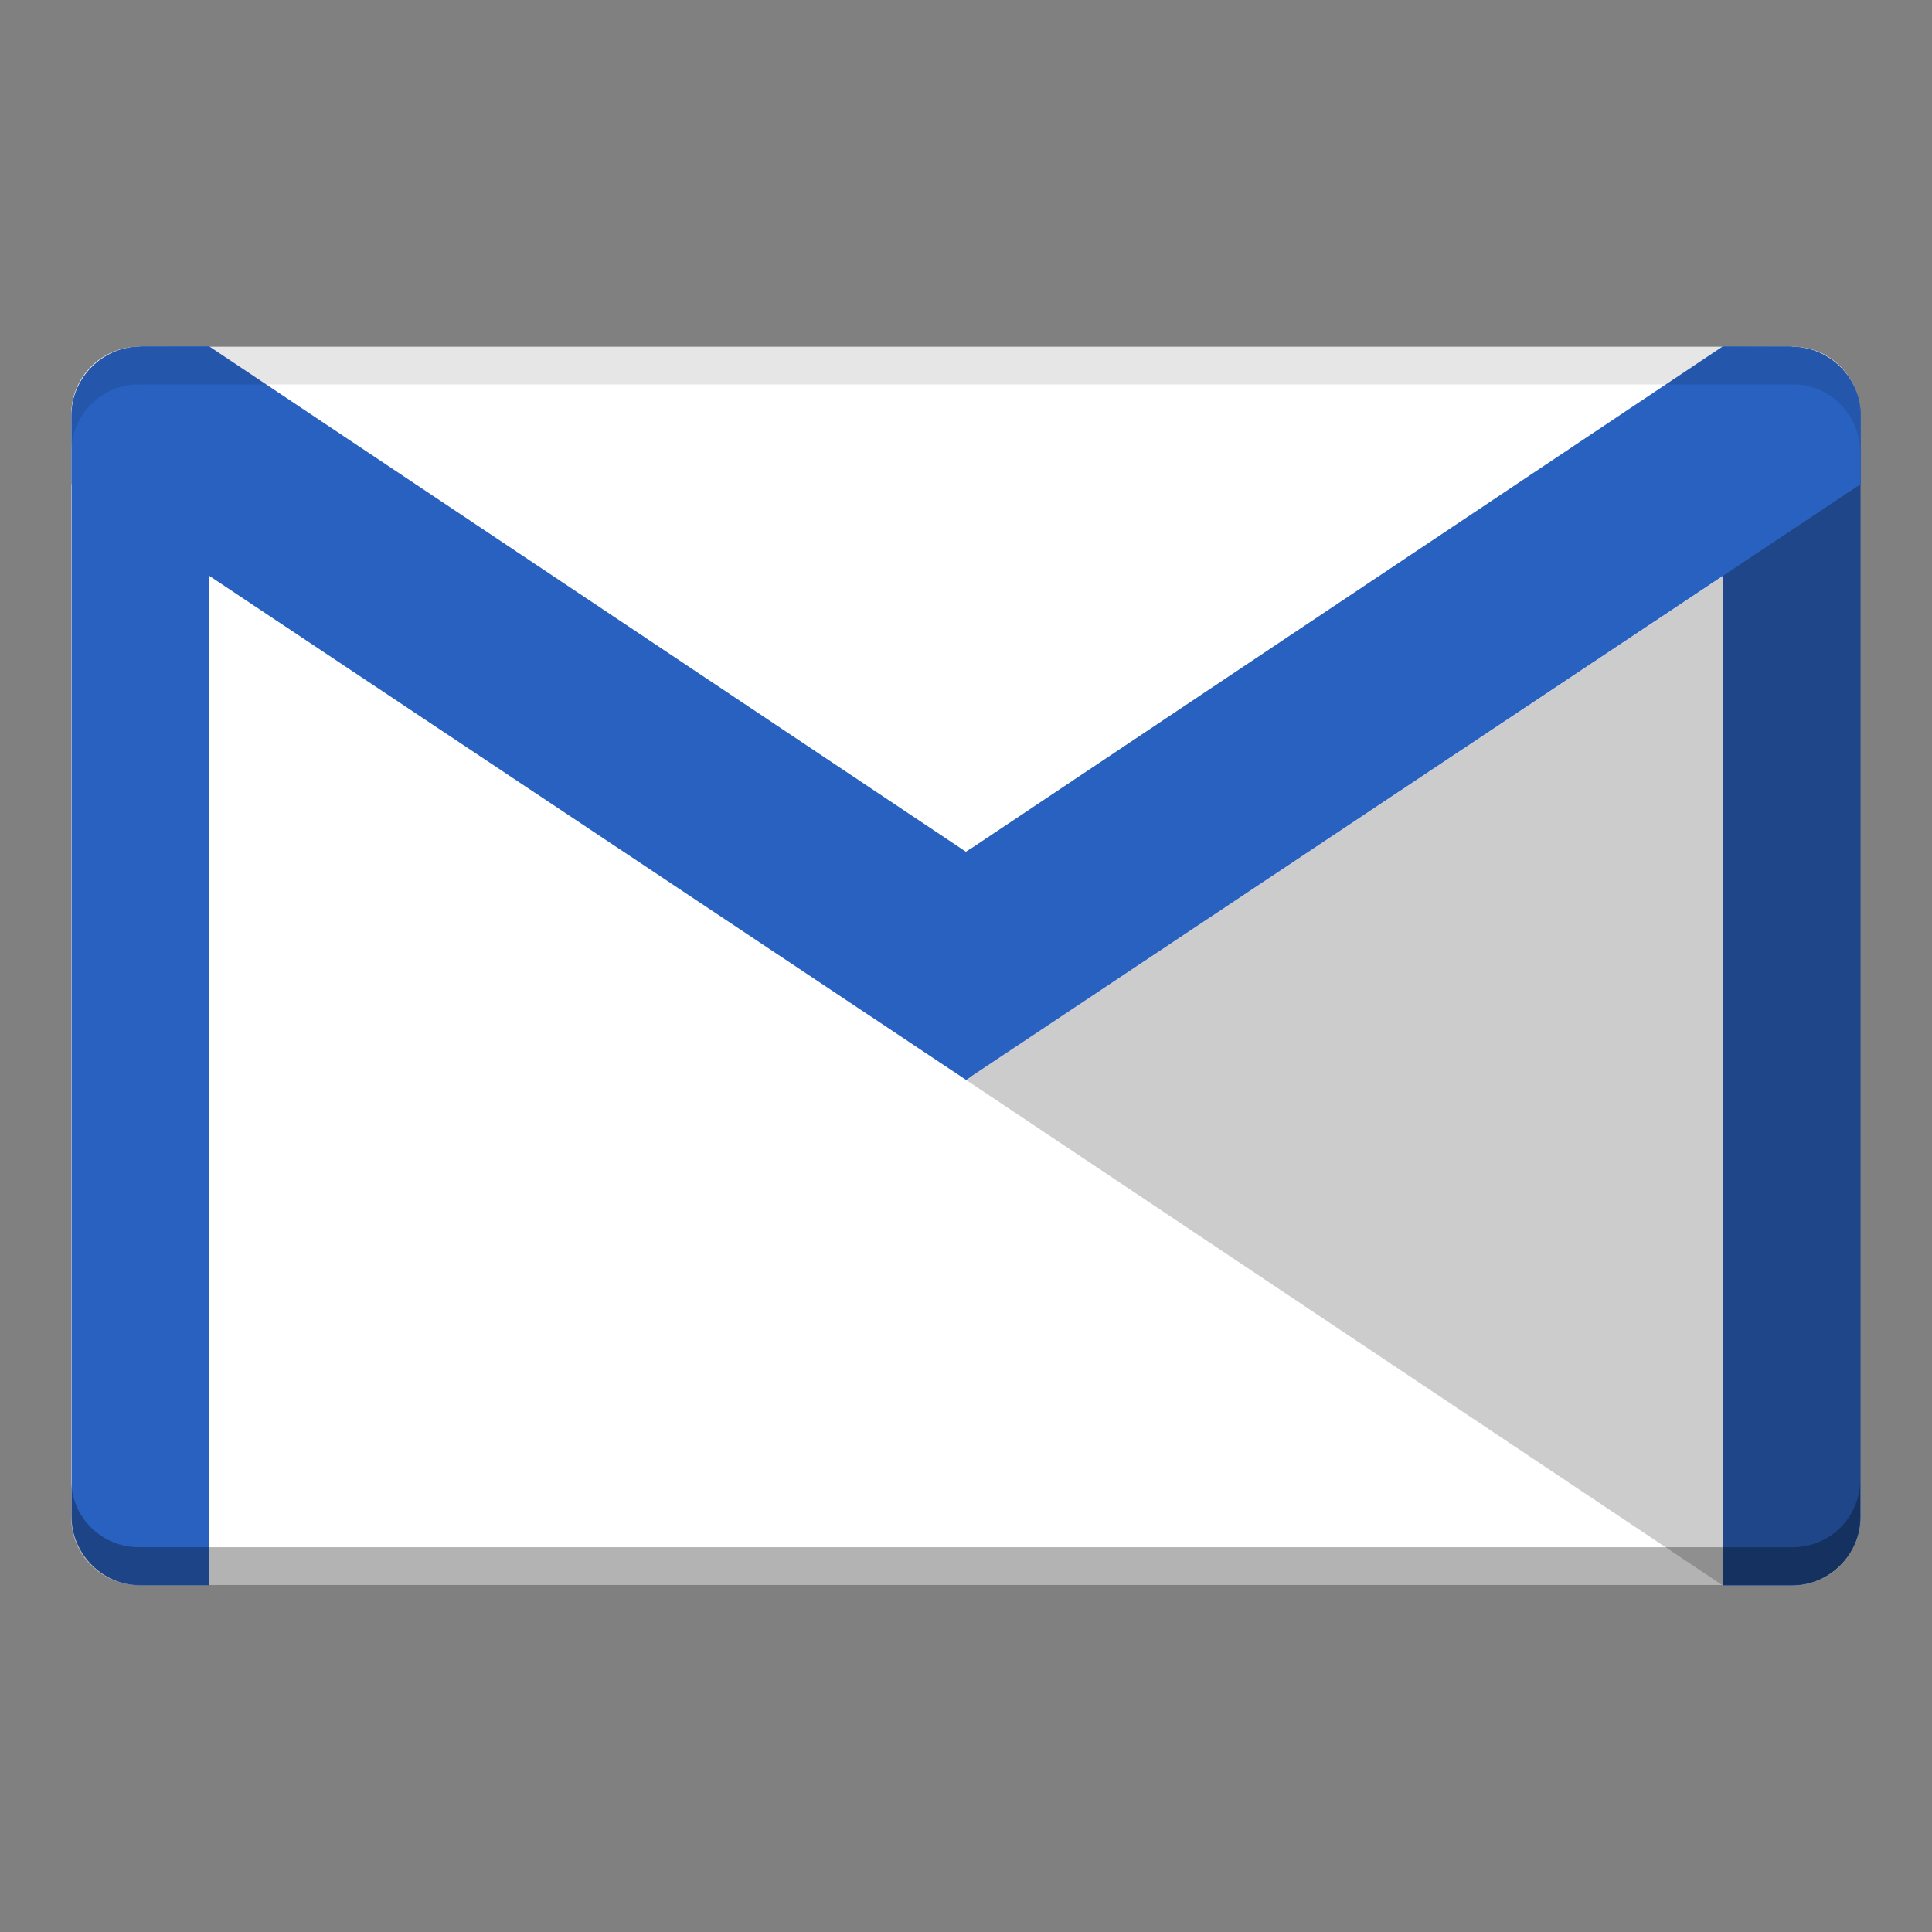 <svg width="512" height="512" version="1.1" viewBox="0 0 384 384" xmlns="http://www.w3.org/2000/svg"><rect x="0" y="0" width="384" height="384" fill="#808080" stroke="none"/><defs><clipPath id="l"><path d="m16 76h356v247h-356z"/></clipPath><clipPath id="h"><path d="m508.68 199.82c0 173.83-140.95 314.63-314.63 314.63s-314.63-140.8-314.63-314.63c0-173.84 140.95-314.63 314.63-314.63s314.63 140.8 314.63 314.63z"/></clipPath><clipPath id="g"><path d="m194 104h178v219h-178z"/></clipPath><clipPath id="f"><path d="m508.68 199.82c0 173.83-140.95 314.63-314.63 314.63s-314.63-140.8-314.63-314.63c0-173.84 140.95-314.63 314.63-314.63s314.63 140.8 314.63 314.63z"/></clipPath><clipPath id="e"><path d="m344 76h28v247h-28z"/></clipPath><clipPath id="d"><path d="m508.68 199.82c0 173.83-140.95 314.63-314.63 314.63s-314.63-140.8-314.63-314.63c0-173.84 140.95-314.63 314.63-314.63s314.63 140.8 314.63 314.63z"/></clipPath><clipPath id="c"><path d="m16 76h28v247h-28z"/></clipPath><clipPath id="b"><path d="m508.68 199.82c0 173.83-140.95 314.63-314.63 314.63s-314.63-140.8-314.63-314.63c0-173.84 140.95-314.63 314.63-314.63s314.63 140.8 314.63 314.63z"/></clipPath><clipPath id="a"><path d="m16 76h179v147h-179z"/></clipPath><clipPath id="k"><path d="m508.68 199.82c0 173.83-140.95 314.63-314.63 314.63s-314.63-140.8-314.63-314.63c0-173.84 140.95-314.63 314.63-314.63s314.63 140.8 314.63 314.63z"/></clipPath><clipPath id="j"><path d="m194 76h178v147h-178z"/></clipPath><clipPath id="i"><path d="m508.68 199.82c0 173.83-140.95 314.63-314.63 314.63s-314.63-140.8-314.63-314.63c0-173.84 140.95-314.63 314.63-314.63s314.63 140.8 314.63 314.63z"/></clipPath></defs><g transform="translate(-2.047 -7.787)"><g clip-path="url(#l)"><g clip-path="url(#h)"><path d="m29.676 76.703h328.72c7.43 0 13.367 6.031 13.367 13.461v219.28c0 7.43-5.992 13.367-13.367 13.367h-328.72c-7.484 0-13.461-5.992-13.461-13.367v-219.28c0-7.43 5.992-13.461 13.461-13.461" fill="#fff"/></g></g><g clip-path="url(#g)"><g clip-path="url(#f)"><path d="m371.88 104.06-177.83 118.36 150.47 100.52h13.68c7.484 0 13.68-6.195 13.68-13.68" fill="#ccc"/></g></g><g clip-path="url(#e)"><g clip-path="url(#d)"><path d="m344.52 76.703v246.23h13.68c7.484 0 13.68-6.195 13.68-13.68v-218.87c0-7.43-6.195-13.625-13.68-13.625" fill="#1e4688"/></g></g><g clip-path="url(#c)"><g clip-path="url(#b)"><path d="m29.895 76.703c-7.43 0-13.625 6.195-13.625 13.625v218.87c0 7.484 6.195 13.68 13.625 13.68h13.68v-246.23" fill="#2861bf"/></g></g><g clip-path="url(#a)"><g clip-path="url(#k)"><path d="m29.895 76.703c-7.43 0-13.625 6.195-13.625 13.625v13.68l177.78 118.41 177.83-118.36-27.359-27.305-150.47 100.34-150.42-100.46h-13.68" fill="#2861bf"/></g></g><g clip-path="url(#j)"><g clip-path="url(#i)"><path d="m358.2 76.703c7.484 0 13.68 6.195 13.68 13.625v13.68l-177.83 118.41-0.111-45.244 150.53-100.54h13.68" fill="#2861bf"/></g></g><path transform="scale(.75)" d="m21.619 402.59v10c0 9.833 7.97 17.822 17.949 17.822h438.29c9.833 0 17.822-7.916 17.822-17.822v-10c0 9.906-7.989 17.822-17.822 17.822h-438.29c-9.979 0-17.949-7.989-17.949-17.822z" opacity=".3" stroke-width="1.333"/><path transform="scale(.75)" d="m39.568 102.27c-9.958 0-17.949 8.041-17.949 17.947v10c0-9.906 7.991-17.947 17.949-17.947h438.29c9.906 0 17.822 8.041 17.822 17.947v-10c0-9.906-7.916-17.947-17.822-17.947z" opacity=".1" stroke-width="1.333"/></g></svg>
